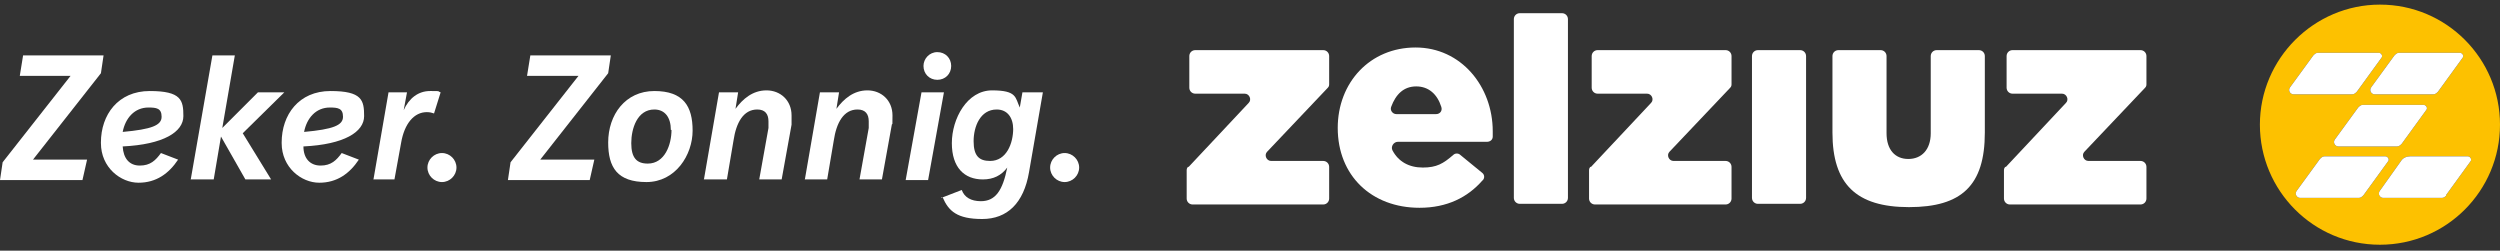 <?xml version="1.0" encoding="UTF-8"?>
<svg id="Laag_1" xmlns="http://www.w3.org/2000/svg" width="379" height="38" version="1.1" viewBox="0 0 379 38">
  <rect x="0" y="0" width="379" height="38" fill="#333333" stroke="none"/>
  <!-- Generator: Adobe Illustrator 29.7.0, SVG Export Plug-In . SVG Version: 2.1.1 Build 138)  -->
  <defs>
    <style>
      .st0 {
        fill: #fdc100;
      }

      .st1 {
        fill: #fff;
      }
    </style>
  </defs>
  <path class="st1" d="M180.2,25.3l9.1-9.7c.5-.5.1-1.4-.6-1.4h-7.5c-.5,0-.9-.4-.9-.9v-4.8c0-.5.4-.9.9-.9h19.4c.5,0,.9.4.9.9v4.2c0,.2,0,.4-.2.6l-9.2,9.7c-.5.5-.1,1.4.6,1.4h7.9c.5,0,.9.4.9.9v4.8c0,.5-.4.9-.9.9h-19.8c-.5,0-.9-.4-.9-.9v-4.2c0-.2,0-.4.2-.6,0,0,.1,0,.1,0Z"/>
  <path class="st1" d="M202.8,19.4c0-6.9,4.9-12.2,11.8-12.2s11.7,5.9,11.7,12.7v.8c0,.5-.4.8-.9.8h-13.5c-.6,0-1.1.7-.8,1.3.9,1.7,2.5,2.6,4.6,2.6s3.1-.6,4.6-1.9c.3-.3.8-.3,1.1,0l3.3,2.7c.4.3.4.9,0,1.2-2.2,2.5-5.3,4.1-9.5,4.1-7.3,0-12.4-4.9-12.4-12.1h0ZM217.7,17.3c.6,0,1-.5.8-1.1-.6-1.9-1.9-3.1-3.8-3.1s-3.1,1.2-3.8,3.1c-.2.5.2,1.1.8,1.1h6Z"/>
  <path class="st1" d="M230.4,2h6.4c.5,0,.9.4.9.9v27.1c0,.5-.4.9-.9.9h-6.4c-.5,0-.9-.4-.9-.9V2.9c0-.5.4-.9.9-.9Z"/>
  <path class="st1" d="M241.2,25.3l9.1-9.7c.5-.5.1-1.4-.6-1.4h-7.5c-.5,0-.9-.4-.9-.9v-4.8c0-.5.4-.9.9-.9h19.4c.5,0,.9.4.9.9v4.2c0,.2,0,.4-.2.6l-9.2,9.7c-.5.5-.1,1.4.6,1.4h7.9c.5,0,.9.4.9.9v4.8c0,.5-.4.9-.9.9h-19.8c-.5,0-.9-.4-.9-.9v-4.2c0-.2,0-.4.2-.6h0Z"/>
  <path class="st1" d="M266.5,7.6h6.4c.5,0,.9.4.9.9v21.5c0,.5-.4.9-.9.9h-6.4c-.5,0-.9-.4-.9-.9V8.5c0-.5.4-.9.9-.9Z"/>
  <path class="st1" d="M304.1,25.3l9.1-9.7c.5-.5.1-1.4-.6-1.4h-7.5c-.5,0-.9-.4-.9-.9v-4.8c0-.5.4-.9.9-.9h19.4c.5,0,.9.4.9.9v4.2c0,.2,0,.4-.2.6l-9.2,9.7c-.5.5-.1,1.4.6,1.4h7.9c.5,0,.9.4.9.9v4.8c0,.5-.4.9-.9.9h-19.8c-.5,0-.9-.4-.9-.9v-4.2c0-.2,0-.4.2-.6,0,0,.1,0,.1,0Z"/>
  <path class="st1" d="M277.8,8.5c0-.5.4-.9.9-.9h6.4c.5,0,.9.4.9.9v11.7c0,2.5,1.3,3.9,3.3,3.9s3.4-1.4,3.4-3.9v-11.7c0-.5.4-.9.9-.9h6.4c.5,0,.9.4.9.9v11.6c0,8-3.5,11.3-11.5,11.3s-11.6-3.5-11.6-11.3v-11.6Z"/>
  <path class="st1" d="M0,27.3l.4-2.7,10.3-13.1H3l.5-3.1h12.2l-.4,2.7-10.3,13.1h8.2l-.7,3.1s-12.5,0-12.5,0Z"/>
  <path class="st1" d="M15.3,21.6c0-4.2,2.6-7.8,7.4-7.8s5.1,1.4,5.1,3.8-3,4.3-9.2,4.6c.1,1.8,1,2.9,2.6,2.9s2.4-.8,3.2-1.9l2.6,1c-1.4,2.1-3.3,3.5-6,3.5s-5.7-2.3-5.7-6h0ZM18.6,20c4.4-.4,5.9-1,5.9-2.3s-.8-1.4-2-1.4c-2.1,0-3.5,1.6-3.9,3.7Z"/>
  <path class="st1" d="M28.9,27.3l3.3-18.9h3.4l-1.9,11,5.4-5.4h4l-6.3,6.2,4.3,7h-3.9l-3.7-6.5-1.1,6.5h-3.5Z"/>
  <path class="st1" d="M42.7,21.6c0-4.2,2.6-7.8,7.4-7.8s5.1,1.4,5.1,3.8-3,4.3-9.2,4.6c0,1.8,1,2.9,2.6,2.9s2.4-.8,3.2-1.9l2.6,1c-1.4,2.1-3.3,3.5-6,3.5s-5.7-2.3-5.7-6h0ZM46.1,20c4.4-.4,5.9-1,5.9-2.3s-.8-1.4-2-1.4c-2.1,0-3.5,1.6-3.9,3.7Z"/>
  <path class="st1" d="M56.6,27.3l2.3-13.3h2.8l-.5,2.7c.8-1.8,2.2-2.9,4-2.9s1,0,1.6.2l-1,3.2c-.3-.1-.6-.2-1.1-.2-1.9,0-3.4,1.7-3.9,4.7l-1,5.5h-3.4.2Z"/>
  <path class="st1" d="M64.8,25.4c0-1.2,1-2.2,2.2-2.2s2.2,1,2.2,2.2-1,2.2-2.2,2.2-2.2-1-2.2-2.2Z"/>
  <path class="st1" d="M77,27.3l.4-2.7,10.3-13.1h-7.8l.5-3.1h12.2l-.4,2.7-10.3,13.1h8.2l-.7,3.1h-12.5.1Z"/>
  <path class="st1" d="M92.2,21.6c0-4.2,2.6-7.8,7-7.8s5.8,2.3,5.8,6-2.6,7.8-7,7.8-5.8-2.2-5.8-6ZM101.7,19.7c0-1.9-.9-3.1-2.5-3.1-2.6,0-3.5,2.9-3.5,5.1s.8,3.1,2.5,3.1c2.6,0,3.6-2.9,3.6-5.1h0Z"/>
  <path class="st1" d="M106.7,27.3l2.3-13.3h2.9l-.4,2.5c1.1-1.5,2.6-2.8,4.7-2.8s3.8,1.5,3.8,3.8,0,.9,0,1.4l-1.5,8.3h-3.4l1.4-7.8v-1c0-1.1-.5-1.8-1.7-1.8-2.1,0-3.2,2-3.6,4.7l-1,5.9h-3.5Z"/>
  <path class="st1" d="M122,27.3l2.3-13.3h2.9l-.4,2.5c1.1-1.5,2.6-2.8,4.7-2.8s3.8,1.5,3.8,3.8,0,.9-.1,1.4l-1.5,8.3h-3.4l1.4-7.8v-1c0-1.1-.5-1.8-1.7-1.8-2.1,0-3.2,2-3.6,4.7l-1,5.9h-3.4Z"/>
  <path class="st1" d="M137.3,27.3l2.4-13.3h3.4l-2.4,13.3h-3.4ZM140,10c0-1.1.9-2.1,2.1-2.1s2.1.9,2.1,2.1-.9,2.1-2.1,2.1-2.1-.9-2.1-2.1Z"/>
  <path class="st1" d="M142.7,30l3.1-1.2c.4,1.1,1.4,1.7,2.9,1.7,2.2,0,3.3-1.6,4-5.1-.9,1.2-2.1,1.8-3.7,1.8-2.8,0-4.7-1.8-4.7-5.5s2.3-8,6.1-8,3.5,1.1,4.2,2.6l.4-2.3h3.1l-2.1,12.1c-.8,4.7-3.3,7.1-7.1,7.1s-5.1-1.2-6-3.3h-.2ZM153.6,19.6c0-1.8-.9-3-2.5-3-2.5,0-3.5,2.6-3.5,4.8s.8,3,2.5,3c2.5,0,3.5-2.7,3.5-4.9h0Z"/>
  <path class="st1" d="M159.2,25.4c0-1.2,1-2.2,2.2-2.2s2.2,1,2.2,2.2-1,2.2-2.2,2.2-2.2-1-2.2-2.2Z"/>
  <path class="st0" d="M360.8.7c-10,0-18.2,8.2-18.2,18.2s8.1,18.2,18.2,18.2,18.2-8.2,18.2-18.2S370.9.7,360.8.7ZM363.7,8h9.2c.4,0,.7.5.4.8l-3.7,5.1c-.2.2-.4.4-.7.4h-8.9c-.5,0-.9-.6-.5-1.1l3.5-4.8c.2-.2.4-.4.7-.4h0ZM367.8,16.7l-3.7,5.1c-.2.2-.4.4-.7.4h-8.9c-.5,0-.9-.6-.5-1.1l3.5-4.8c.2-.2.4-.4.7-.4h9.2c.4,0,.7.5.4.8h0ZM347.7,14.3c-.5,0-.9-.6-.5-1.1l3.5-4.8c.2-.2.4-.4.7-.4h9.2c.4,0,.7.5.4.8l-3.7,5.1c-.2.2-.4.4-.7.4,0,0-8.9,0-8.9,0ZM357.6,30h-8.9c-.5,0-.9-.6-.5-1.1l3.5-4.8c.2-.2.4-.4.7-.4h9.2c.4,0,.7.5.4.8l-3.7,5.1c-.2.2-.4.4-.7.4h0ZM370.9,29.6c-.2.2-.4.4-.7.4h-8.9c-.5,0-.9-.6-.5-1.1l3.2-4.5c.3-.5.9-.7,1.4-.7h8.7c.4,0,.7.5.4.8l-3.7,5.1s.1,0,.1,0Z"/>
  <path class="st1" d="M363.7,8h9.2c.4,0,.7.5.4.8l-3.7,5.1c-.2.2-.4.4-.7.4h-8.9c-.5,0-.9-.6-.5-1.1l3.5-4.8c.2-.2.4-.4.7-.4h0ZM367.8,16.7l-3.7,5.1c-.2.2-.4.4-.7.4h-8.9c-.5,0-.9-.6-.5-1.1l3.5-4.8c.2-.2.4-.4.7-.4h9.2c.4,0,.7.5.4.8h0ZM347.7,14.3c-.5,0-.9-.6-.5-1.1l3.5-4.8c.2-.2.4-.4.7-.4h9.2c.4,0,.7.5.4.8l-3.7,5.1c-.2.2-.4.4-.7.4,0,0-8.9,0-8.9,0ZM357.6,30h-8.9c-.5,0-.9-.6-.5-1.1l3.5-4.8c.2-.2.4-.4.7-.4h9.2c.4,0,.7.5.4.8l-3.7,5.1c-.2.2-.4.4-.7.4h0ZM370.9,29.6c-.2.2-.4.4-.7.4h-8.9c-.5,0-.9-.6-.5-1.1l3.2-4.5c.3-.5.9-.7,1.4-.7h8.7c.4,0,.7.5.4.8l-3.7,5.1s.1,0,.1,0Z"/>
</svg>